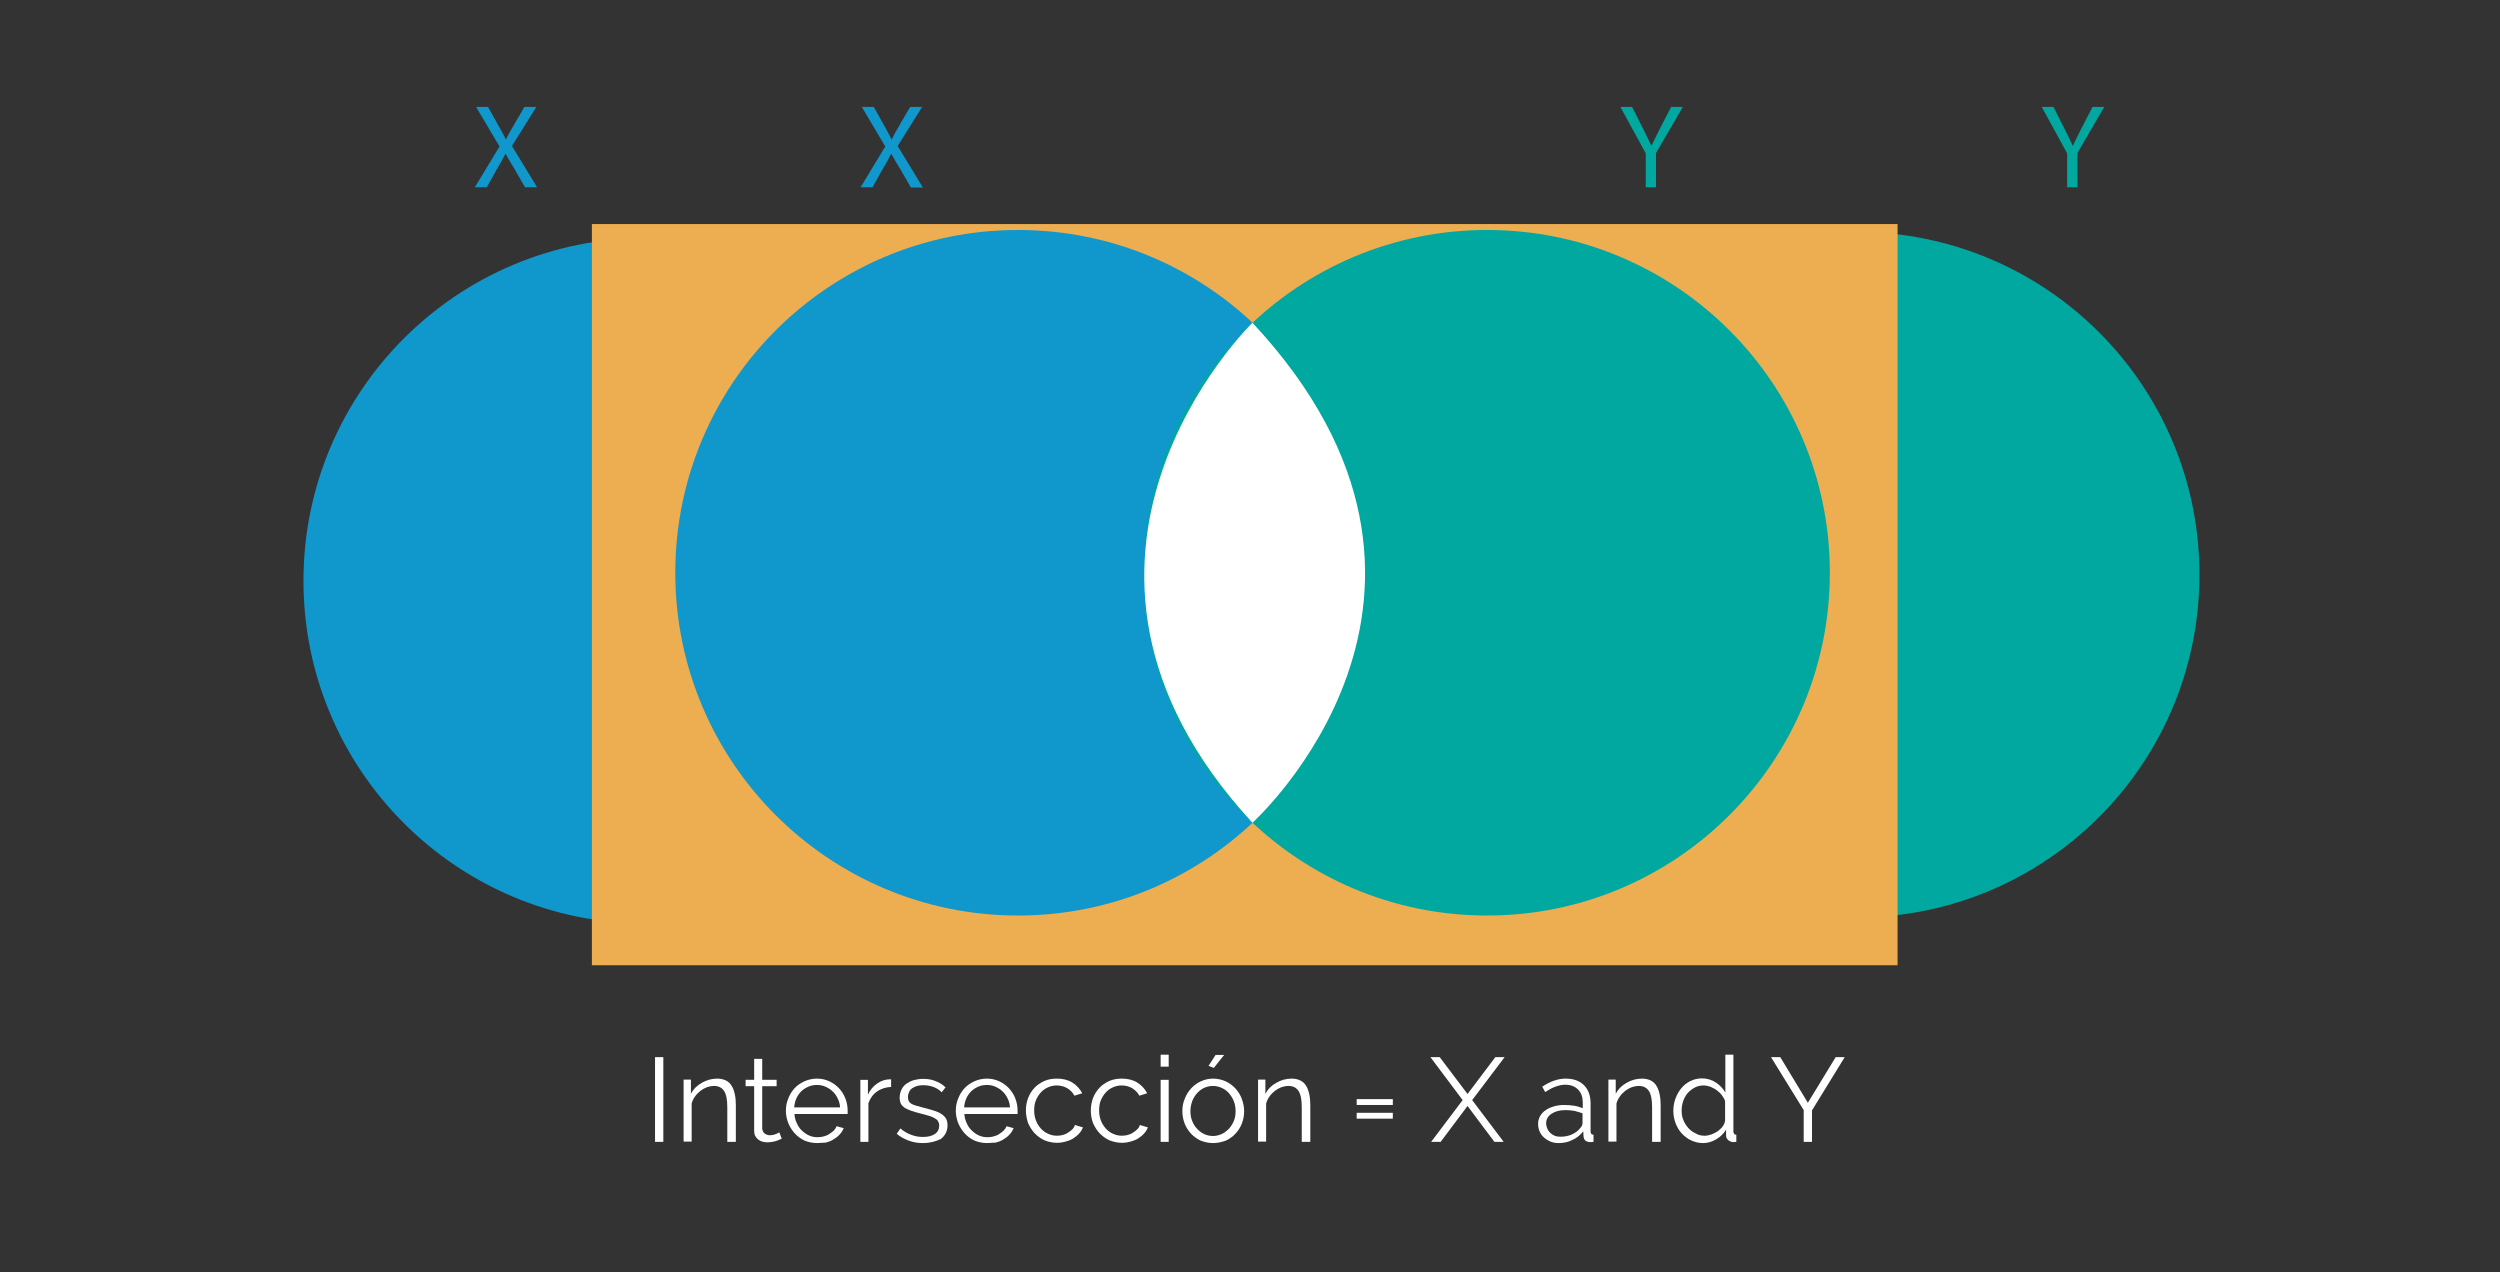 <?xml version="1.0" encoding="utf-8"?>
<!-- Generator: Adobe Illustrator 21.0.0, SVG Export Plug-In . SVG Version: 6.00 Build 0)  -->
<svg version="1.1" id="Capa_1" xmlns="http://www.w3.org/2000/svg" xmlns:xlink="http://www.w3.org/1999/xlink" x="0px" y="0px"
	 viewBox="0 0 1024 521" style="enable-background:new 0 0 1024 521;" xml:space="preserve">
<rect x="0" y="0" width="1024" height="521" fill="#333333" stroke="none"/>
<style type="text/css">
	.st0{fill:#00A8A0;}
	.st1{fill:#1097CC;}
	.st2{fill:#EDAD51;}
	.st3{fill:#FFFFFF;}
</style>
<g>
	<circle class="st0" cx="760.5" cy="235.4" r="140.4"/>
</g>
<g>
	<circle class="st1" cx="264.7" cy="237.9" r="140.4"/>
</g>
<g>
	
		<rect x="358" y="-23.9" transform="matrix(-3.742802e-11 1 -1 -3.742802e-11 753.341 -266.229)" class="st2" width="303.6" height="534.8"/>
</g>
<g>
	<circle class="st1" cx="417" cy="234.6" r="140.4"/>
</g>
<g>
	<circle class="st0" cx="609.1" cy="234.6" r="140.4"/>
</g>
<g>
	<path class="st3" d="M513,132.2c0,0-99.7,96.8,0,204.8C513,337,616.8,243.5,513,132.2z"/>
</g>
<g>
	<g>
		<path class="st3" d="M268.3,467.7V433h3.4v34.7H268.3z"/>
	</g>
	<g>
		<path class="st3" d="M301.2,467.7h-3.3v-14.2c0-3-0.4-5.2-1.3-6.6c-0.9-1.4-2.3-2.1-4.1-2.1c-1,0-2,0.2-2.9,0.5
			c-1,0.4-1.9,0.9-2.7,1.5c-0.8,0.7-1.6,1.4-2.2,2.3c-0.7,0.9-1.1,1.9-1.4,2.9v15.6h-3.3v-25.4h3v5.8c1-1.9,2.5-3.4,4.5-4.5
			c1.9-1.1,4-1.7,6.3-1.7c1.4,0,2.6,0.3,3.6,0.8c1,0.5,1.8,1.3,2.3,2.2c0.6,0.9,1,2.1,1.3,3.5c0.3,1.4,0.4,2.9,0.4,4.5V467.7z"/>
	</g>
	<g>
		<path class="st3" d="M320.2,466.4c-0.2,0.1-0.5,0.2-0.9,0.4c-0.4,0.2-0.8,0.3-1.3,0.5c-0.5,0.2-1,0.3-1.7,0.4
			c-0.6,0.1-1.3,0.2-2,0.2c-0.7,0-1.4-0.1-2.1-0.3c-0.7-0.2-1.2-0.5-1.7-0.9c-0.5-0.4-0.9-0.9-1.2-1.5c-0.3-0.6-0.4-1.3-0.4-2.1
			v-18.2h-3.5v-2.6h3.5v-8.6h3.3v8.6h5.9v2.6h-5.9v17.3c0.1,0.9,0.4,1.6,1,2.1c0.6,0.4,1.3,0.7,2.1,0.7c0.9,0,1.8-0.2,2.5-0.5
			c0.7-0.3,1.2-0.5,1.4-0.7L320.2,466.4z"/>
	</g>
	<g>
		<path class="st3" d="M334.7,468.2c-1.9,0-3.6-0.4-5.1-1c-1.5-0.7-2.9-1.7-4-2.9c-1.1-1.2-2-2.6-2.7-4.2c-0.6-1.6-1-3.3-1-5.1
			c0-1.8,0.3-3.5,1-5.1c0.6-1.6,1.5-3,2.6-4.2c1.1-1.2,2.5-2.1,4-2.8c1.6-0.7,3.3-1.1,5.1-1.1c1.9,0,3.6,0.4,5.1,1.1
			c1.5,0.7,2.9,1.7,4,2.9c1.1,1.2,2,2.6,2.6,4.2c0.6,1.6,0.9,3.2,0.9,5c0,0.3,0,0.5,0,0.8c0,0.3,0,0.4,0,0.5h-21.8
			c0.1,1.4,0.4,2.6,1,3.8c0.5,1.2,1.2,2.2,2.1,3c0.8,0.8,1.8,1.5,2.9,2c1.1,0.5,2.3,0.7,3.5,0.7c0.8,0,1.6-0.1,2.4-0.3
			c0.8-0.2,1.6-0.5,2.2-0.9c0.7-0.4,1.3-0.9,1.9-1.4c0.6-0.6,1-1.2,1.3-1.9l2.9,0.8c-0.4,0.9-0.9,1.8-1.7,2.6
			c-0.7,0.8-1.5,1.4-2.5,2c-0.9,0.6-2,1-3.1,1.3C337.1,468,336,468.2,334.7,468.2z M344.1,453.6c-0.1-1.4-0.4-2.6-1-3.7
			c-0.5-1.1-1.2-2.1-2.1-2.9c-0.8-0.8-1.8-1.4-2.9-1.9c-1.1-0.5-2.3-0.7-3.5-0.7c-1.2,0-2.4,0.2-3.5,0.7c-1.1,0.5-2.1,1.1-2.9,1.9
			c-0.8,0.8-1.5,1.8-2,2.9c-0.5,1.1-0.8,2.4-0.9,3.7H344.1z"/>
	</g>
	<g>
		<path class="st3" d="M365.1,445.2c-2.2,0.1-4.2,0.7-5.9,1.9s-2.8,2.8-3.5,4.8v15.8h-3.3v-25.4h3.1v6.1c0.9-2,2.2-3.5,3.8-4.6
			c1.6-1.1,3.3-1.7,5.1-1.7c0.3,0,0.5,0,0.6,0V445.2z"/>
	</g>
	<g>
		<path class="st3" d="M378,468.2c-2,0-3.9-0.3-5.8-1c-1.9-0.7-3.5-1.6-4.9-2.8l1.5-2.2c1.4,1.2,2.9,2.1,4.4,2.6
			c1.5,0.6,3.1,0.9,4.8,0.9c2.1,0,3.7-0.4,4.9-1.2c1.2-0.8,1.8-2,1.8-3.5c0-0.7-0.2-1.3-0.5-1.8c-0.3-0.5-0.8-0.9-1.4-1.2
			c-0.6-0.4-1.4-0.7-2.4-1c-1-0.3-2.1-0.6-3.3-0.9c-1.5-0.4-2.7-0.7-3.8-1.1c-1.1-0.4-2-0.8-2.7-1.2c-0.7-0.5-1.2-1-1.6-1.7
			c-0.3-0.7-0.5-1.5-0.5-2.5c0-1.3,0.3-2.4,0.8-3.4c0.5-1,1.2-1.8,2.1-2.4c0.9-0.6,1.9-1.1,3-1.4c1.2-0.3,2.4-0.5,3.7-0.5
			c2,0,3.7,0.3,5.3,1c1.6,0.6,2.9,1.5,3.9,2.5l-1.6,2c-0.9-1-2.1-1.7-3.4-2.2c-1.4-0.5-2.8-0.7-4.2-0.7c-0.9,0-1.7,0.1-2.4,0.3
			c-0.7,0.2-1.4,0.5-2,0.9c-0.6,0.4-1,0.9-1.3,1.5c-0.3,0.6-0.5,1.3-0.5,2.1c0,0.7,0.1,1.2,0.3,1.7c0.2,0.4,0.6,0.8,1.1,1.1
			c0.5,0.3,1.2,0.6,2,0.8c0.8,0.2,1.8,0.5,2.9,0.8c1.6,0.4,3.1,0.8,4.3,1.2c1.2,0.4,2.3,0.8,3.1,1.4c0.8,0.5,1.5,1.2,1.9,1.9
			c0.4,0.7,0.6,1.7,0.6,2.7c0,2.3-0.9,4.2-2.7,5.6C383.4,467.5,381,468.2,378,468.2z"/>
	</g>
	<g>
		<path class="st3" d="M404.3,468.2c-1.9,0-3.6-0.4-5.1-1c-1.5-0.7-2.9-1.7-4-2.9c-1.1-1.2-2-2.6-2.7-4.2c-0.6-1.6-1-3.3-1-5.1
			c0-1.8,0.3-3.5,1-5.1c0.6-1.6,1.5-3,2.6-4.2c1.1-1.2,2.5-2.1,4-2.8c1.6-0.7,3.3-1.1,5.1-1.1c1.9,0,3.6,0.4,5.1,1.1
			c1.5,0.7,2.9,1.7,4,2.9c1.1,1.2,2,2.6,2.6,4.2c0.6,1.6,0.9,3.2,0.9,5c0,0.3,0,0.5,0,0.8c0,0.3,0,0.4,0,0.5H395
			c0.1,1.4,0.4,2.6,1,3.8c0.5,1.2,1.2,2.2,2.1,3c0.8,0.8,1.8,1.5,2.9,2c1.1,0.5,2.3,0.7,3.5,0.7c0.8,0,1.6-0.1,2.4-0.3
			c0.8-0.2,1.6-0.5,2.2-0.9c0.7-0.4,1.3-0.9,1.9-1.4c0.6-0.6,1-1.2,1.3-1.9l2.9,0.8c-0.4,0.9-0.9,1.8-1.7,2.6
			c-0.7,0.8-1.5,1.4-2.5,2c-0.9,0.6-2,1-3.1,1.3C406.7,468,405.6,468.2,404.3,468.2z M413.7,453.6c-0.1-1.4-0.4-2.6-1-3.7
			c-0.5-1.1-1.2-2.1-2.1-2.9c-0.8-0.8-1.8-1.4-2.9-1.9c-1.1-0.5-2.3-0.7-3.5-0.7c-1.2,0-2.4,0.2-3.5,0.7c-1.1,0.5-2.1,1.1-2.9,1.9
			c-0.8,0.8-1.5,1.8-2,2.9c-0.5,1.1-0.8,2.4-0.9,3.7H413.7z"/>
	</g>
	<g>
		<path class="st3" d="M420.2,454.9c0-1.8,0.3-3.5,0.9-5.1c0.6-1.6,1.5-3,2.6-4.2c1.1-1.2,2.5-2.1,4-2.8c1.6-0.7,3.3-1,5.2-1
			c2.4,0,4.5,0.5,6.3,1.6c1.8,1.1,3.1,2.6,4.1,4.4l-3.2,1c-0.7-1.3-1.7-2.3-3-3.1c-1.3-0.7-2.7-1.1-4.3-1.1c-1.3,0-2.5,0.3-3.6,0.8
			c-1.1,0.5-2.1,1.2-2.9,2.1c-0.8,0.9-1.5,2-2,3.2c-0.5,1.2-0.7,2.6-0.7,4.1c0,1.4,0.2,2.8,0.7,4.1s1.2,2.4,2,3.3
			c0.8,0.9,1.8,1.7,3,2.2c1.1,0.5,2.3,0.8,3.6,0.8c0.8,0,1.6-0.1,2.4-0.3c0.8-0.2,1.5-0.5,2.2-1c0.7-0.4,1.3-0.9,1.8-1.4
			c0.5-0.5,0.8-1.1,1-1.7l3.3,1c-0.4,0.9-0.9,1.8-1.6,2.5c-0.7,0.8-1.5,1.4-2.4,2c-0.9,0.6-2,1-3.1,1.3c-1.1,0.3-2.3,0.5-3.5,0.5
			c-1.9,0-3.6-0.4-5.1-1c-1.6-0.7-2.9-1.7-4.1-2.9c-1.1-1.2-2-2.6-2.7-4.2C420.6,458.4,420.2,456.7,420.2,454.9z"/>
	</g>
	<g>
		<path class="st3" d="M446.8,454.9c0-1.8,0.3-3.5,0.9-5.1c0.6-1.6,1.5-3,2.6-4.2c1.1-1.2,2.5-2.1,4-2.8c1.6-0.7,3.3-1,5.2-1
			c2.4,0,4.5,0.5,6.3,1.6c1.8,1.1,3.1,2.6,4.1,4.4l-3.2,1c-0.7-1.3-1.7-2.3-3-3.1c-1.3-0.7-2.7-1.1-4.3-1.1c-1.3,0-2.5,0.3-3.6,0.8
			c-1.1,0.5-2.1,1.2-2.9,2.1c-0.8,0.9-1.5,2-2,3.2c-0.5,1.2-0.7,2.6-0.7,4.1c0,1.4,0.2,2.8,0.7,4.1s1.2,2.4,2,3.3
			c0.8,0.9,1.8,1.7,3,2.2c1.1,0.5,2.3,0.8,3.6,0.8c0.8,0,1.6-0.1,2.4-0.3c0.8-0.2,1.5-0.5,2.2-1c0.7-0.4,1.3-0.9,1.8-1.4
			c0.5-0.5,0.8-1.1,1-1.7l3.3,1c-0.4,0.9-0.9,1.8-1.6,2.5c-0.7,0.8-1.5,1.4-2.4,2c-0.9,0.6-2,1-3.1,1.3c-1.1,0.3-2.3,0.5-3.5,0.5
			c-1.9,0-3.6-0.4-5.1-1c-1.6-0.7-2.9-1.7-4.1-2.9c-1.1-1.2-2-2.6-2.7-4.2C447.1,458.4,446.8,456.7,446.8,454.9z"/>
	</g>
	<g>
		<path class="st3" d="M475.4,436.9V432h3.3v4.9H475.4z M475.4,467.7v-25.4h3.3v25.4H475.4z"/>
	</g>
	<g>
		<path class="st3" d="M496.9,468.2c-1.9,0-3.5-0.4-5.1-1c-1.5-0.7-2.9-1.7-4-2.9c-1.1-1.2-2-2.6-2.6-4.2c-0.6-1.6-0.9-3.3-0.9-5
			c0-1.8,0.3-3.5,1-5.1c0.6-1.6,1.5-3,2.6-4.2c1.1-1.2,2.4-2.2,4-2.9c1.5-0.7,3.2-1.1,5-1.1c1.8,0,3.5,0.4,5.1,1.1
			c1.5,0.7,2.9,1.7,4,2.9c1.1,1.2,2,2.6,2.6,4.2c0.6,1.6,1,3.3,1,5.1c0,1.8-0.3,3.4-0.9,5c-0.6,1.6-1.5,3-2.6,4.2
			c-1.1,1.2-2.5,2.2-4,2.9C500.4,467.8,498.7,468.2,496.9,468.2z M487.6,455.1c0,1.4,0.2,2.8,0.7,4s1.1,2.3,2,3.2
			c0.8,0.9,1.8,1.7,2.9,2.2c1.1,0.5,2.3,0.8,3.6,0.8s2.5-0.3,3.6-0.8c1.1-0.5,2.1-1.3,3-2.2c0.8-0.9,1.5-2,2-3.2
			c0.5-1.2,0.7-2.6,0.7-4c0-1.4-0.2-2.7-0.7-4c-0.5-1.3-1.2-2.3-2-3.3c-0.8-0.9-1.8-1.7-3-2.2c-1.1-0.5-2.3-0.8-3.6-0.8
			s-2.5,0.3-3.6,0.8c-1.1,0.5-2.1,1.3-2.9,2.2c-0.8,0.9-1.5,2-2,3.3C487.9,452.3,487.6,453.6,487.6,455.1z M497.2,437.4l-2.2-0.8
			l2.9-4.5h3.5L497.2,437.4z"/>
	</g>
	<g>
		<path class="st3" d="M536.5,467.7h-3.3v-14.2c0-3-0.4-5.2-1.3-6.6c-0.9-1.4-2.3-2.1-4.1-2.1c-1,0-2,0.2-2.9,0.5
			c-1,0.4-1.9,0.9-2.7,1.5c-0.8,0.7-1.6,1.4-2.2,2.3c-0.7,0.9-1.1,1.9-1.4,2.9v15.6h-3.3v-25.4h3v5.8c1-1.9,2.5-3.4,4.5-4.5
			c1.9-1.1,4-1.7,6.3-1.7c1.4,0,2.6,0.3,3.6,0.8c1,0.5,1.8,1.3,2.3,2.2c0.6,0.9,1,2.1,1.3,3.5s0.4,2.9,0.4,4.5V467.7z"/>
	</g>
	<g>
		<path class="st3" d="M555.7,452.6v-2.4h14.8v2.4H555.7z M555.7,458.2v-2.4h14.8v2.4H555.7z"/>
	</g>
	<g>
		<path class="st3" d="M589.7,433l11.4,15.1l11.4-15.1h3.8l-13.3,17.6l12.9,17.1h-3.8l-11-14.7l-11,14.7h-3.9l12.9-17.1L585.9,433
			H589.7z"/>
	</g>
	<g>
		<path class="st3" d="M638.4,468.2c-1.2,0-2.3-0.2-3.3-0.6c-1-0.4-1.9-1-2.7-1.7c-0.8-0.7-1.4-1.6-1.8-2.5c-0.4-1-0.6-2-0.6-3.1
			c0-1.1,0.3-2.1,0.8-3.1c0.5-0.9,1.3-1.8,2.2-2.4c0.9-0.7,2.1-1.2,3.4-1.6c1.3-0.4,2.7-0.6,4.3-0.6c1.3,0,2.6,0.1,4,0.3
			c1.3,0.2,2.5,0.6,3.6,1v-2.3c0-2.2-0.6-4-1.9-5.3c-1.3-1.3-3-2-5.3-2c-1.3,0-2.6,0.3-4,0.8c-1.4,0.5-2.8,1.3-4.2,2.2l-1.2-2.2
			c3.3-2.2,6.5-3.3,9.6-3.3c3.2,0,5.7,0.9,7.5,2.7c1.8,1.8,2.7,4.3,2.7,7.4v11.5c0,0.9,0.4,1.4,1.2,1.4v2.9c-0.6,0.1-1,0.1-1.3,0.1
			c-0.8,0-1.5-0.2-2-0.6c-0.5-0.4-0.7-1-0.8-1.8l-0.1-2c-1.2,1.5-2.6,2.7-4.4,3.5C642.4,467.8,640.5,468.2,638.4,468.2z
			 M639.2,465.6c1.7,0,3.3-0.3,4.8-1c1.4-0.7,2.5-1.5,3.3-2.6c0.3-0.3,0.5-0.6,0.7-1c0.1-0.3,0.2-0.7,0.2-1V456
			c-1.1-0.4-2.3-0.7-3.4-1c-1.2-0.2-2.4-0.3-3.6-0.3c-2.3,0-4.2,0.5-5.7,1.5c-1.5,1-2.2,2.3-2.2,3.9c0,0.8,0.2,1.5,0.5,2.2
			c0.3,0.7,0.7,1.3,1.3,1.8c0.5,0.5,1.2,0.9,1.9,1.2C637.6,465.5,638.4,465.6,639.2,465.6z"/>
	</g>
	<g>
		<path class="st3" d="M680,467.7h-3.3v-14.2c0-3-0.4-5.2-1.3-6.6c-0.9-1.4-2.3-2.1-4.1-2.1c-1,0-2,0.2-2.9,0.5
			c-1,0.4-1.9,0.9-2.7,1.5c-0.8,0.7-1.6,1.4-2.2,2.3c-0.7,0.9-1.1,1.9-1.4,2.9v15.6h-3.3v-25.4h3v5.8c1-1.9,2.5-3.4,4.5-4.5
			c1.9-1.1,4-1.7,6.3-1.7c1.4,0,2.6,0.3,3.6,0.8c1,0.5,1.8,1.3,2.3,2.2c0.6,0.9,1,2.1,1.3,3.5s0.4,2.9,0.4,4.5V467.7z"/>
	</g>
	<g>
		<path class="st3" d="M697.6,468.2c-1.8,0-3.4-0.4-4.9-1.1c-1.5-0.7-2.8-1.7-3.9-2.9c-1.1-1.2-1.9-2.6-2.5-4.2
			c-0.6-1.6-0.9-3.2-0.9-5c0-1.8,0.3-3.5,0.9-5.1s1.4-3,2.4-4.2c1-1.2,2.2-2.2,3.7-2.9c1.4-0.7,3-1.1,4.7-1.1c2.1,0,4.1,0.6,5.7,1.7
			c1.7,1.1,3,2.5,3.9,4.1V432h3.3v31.4c0,0.9,0.4,1.4,1.2,1.4v2.9c-0.5,0.1-0.9,0.1-1.2,0.1c-0.8,0-1.5-0.3-2.1-0.8
			c-0.6-0.5-0.9-1.1-0.9-1.8v-2.5c-1,1.7-2.4,3-4.1,4C701.2,467.7,699.4,468.2,697.6,468.2z M698.3,465.2c0.8,0,1.7-0.2,2.6-0.5
			c0.9-0.3,1.8-0.8,2.6-1.3c0.8-0.6,1.5-1.2,2.1-2c0.6-0.8,0.9-1.6,1-2.5v-7.9c-0.3-0.9-0.8-1.7-1.4-2.5c-0.6-0.8-1.3-1.4-2.1-2
			c-0.8-0.6-1.7-1-2.6-1.4c-0.9-0.3-1.8-0.5-2.7-0.5c-1.4,0-2.6,0.3-3.7,0.9c-1.1,0.6-2.1,1.4-2.9,2.3c-0.8,1-1.4,2.1-1.8,3.3
			c-0.4,1.2-0.6,2.5-0.6,3.8c0,1.4,0.2,2.7,0.7,3.9c0.5,1.2,1.2,2.3,2,3.2c0.8,0.9,1.8,1.7,3,2.2C695.7,465,697,465.2,698.3,465.2z"
			/>
	</g>
	<g>
		<path class="st3" d="M729.2,433l11.3,18.7l11.4-18.7h3.7l-13.4,21.8v12.9h-3.4v-13L725.4,433H729.2z"/>
	</g>
</g>
<g>
	<path class="st1" d="M215.1,76.8l-4.2-7.3c-1.7-2.8-2.8-4.6-3.8-6.5H207c-0.9,1.9-1.9,3.7-3.6,6.5l-4,7.2h-4.9l10.1-16.7L195,43.8
		h4.9l4.3,7.7c1.2,2.1,2.1,3.8,3,5.6h0.1c0.9-2,1.8-3.5,3-5.6l4.5-7.7h4.9l-10,16l10.3,16.9H215.1z"/>
</g>
<g>
	<path class="st1" d="M373.1,76.8l-4.2-7.3c-1.7-2.8-2.8-4.6-3.8-6.5H365c-0.9,1.9-1.9,3.7-3.6,6.5l-4,7.2h-4.9l10.1-16.7L353,43.8
		h4.9l4.3,7.7c1.2,2.1,2.1,3.8,3,5.6h0.1c0.9-2,1.8-3.5,3-5.6l4.5-7.7h4.9l-10,16L378,76.8H373.1z"/>
</g>
<g>
	<path class="st0" d="M674.1,76.8v-14l-10.4-19h4.8l4.6,9.1c1.3,2.5,2.2,4.5,3.3,6.8h0.1c0.9-2.1,2.1-4.3,3.3-6.8l4.7-9.1h4.8
		l-11,18.9v14H674.1z"/>
</g>
<g>
	<path class="st0" d="M846.7,76.8v-14l-10.4-19h4.8l4.6,9.1c1.3,2.5,2.2,4.5,3.3,6.8h0.1c0.9-2.1,2.1-4.3,3.3-6.8l4.7-9.1h4.8
		l-11,18.9v14H846.7z"/>
</g>
<g>
</g>
</svg>
